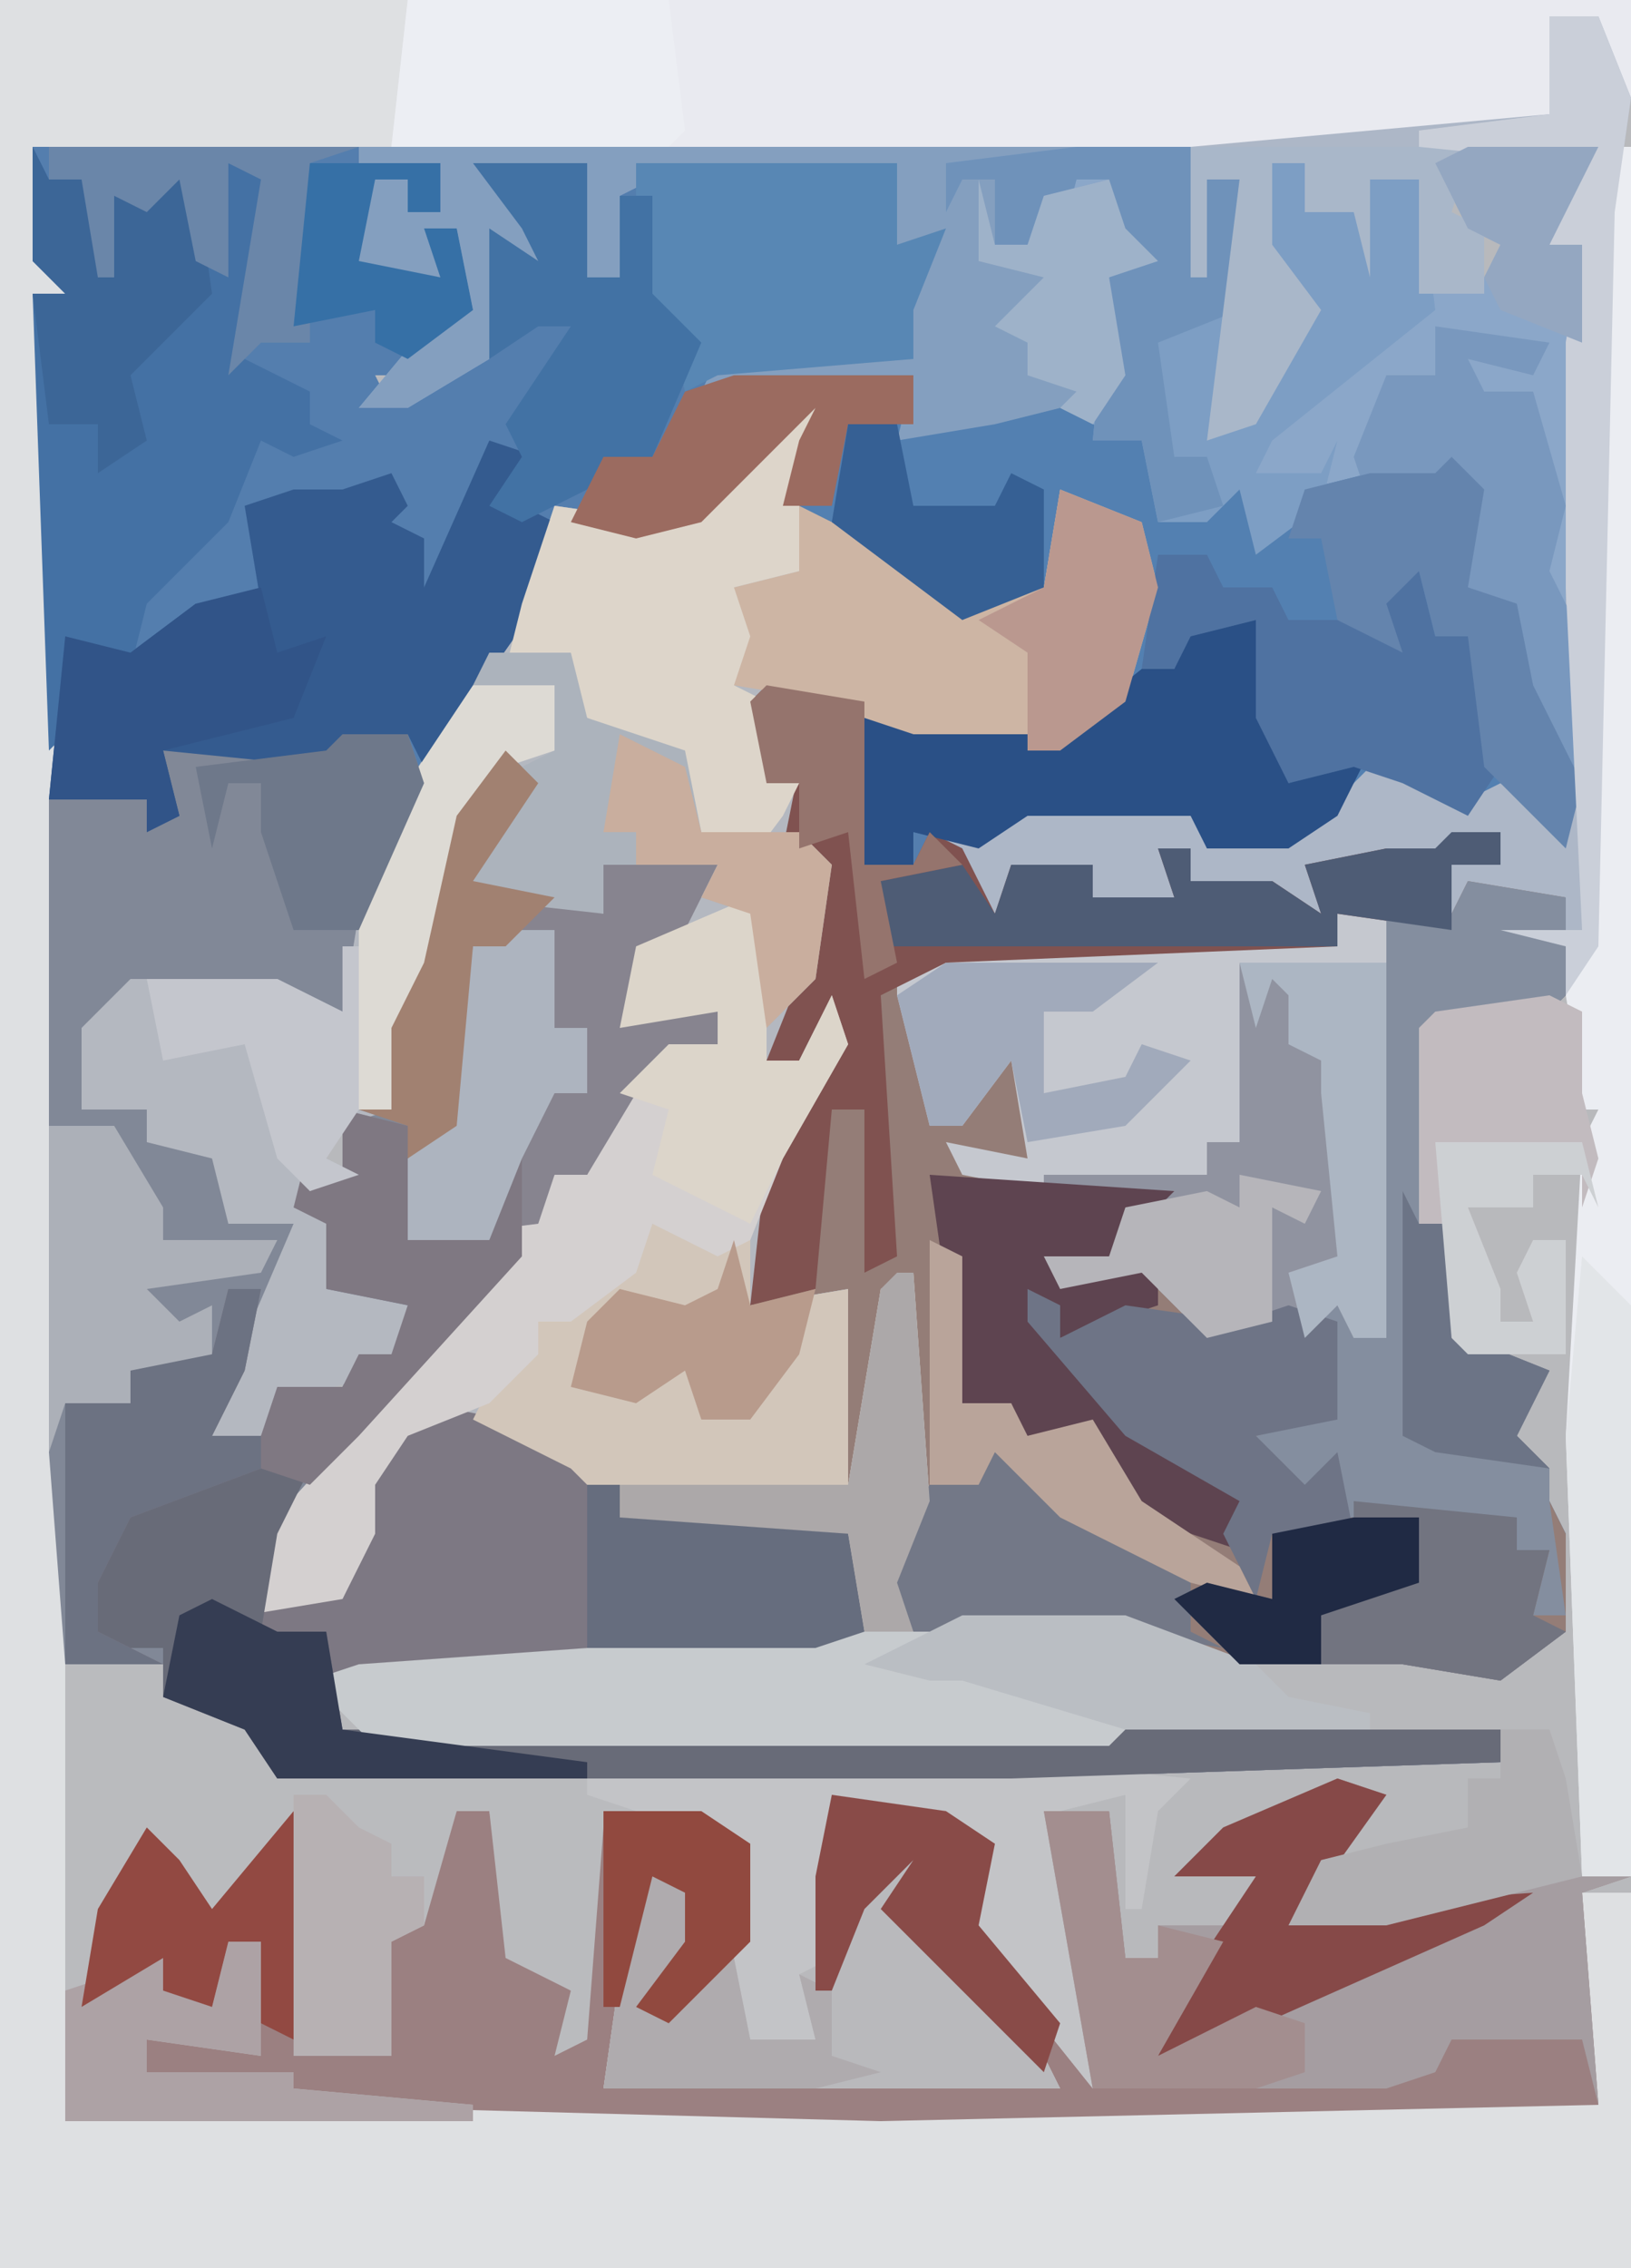 <?xml version="1.0" encoding="UTF-8"?>
<svg version="1.1" xmlns="http://www.w3.org/2000/svg" width="100" height="139">
<path d="M0,0 L100,0 L100,139 L0,139 Z " fill="#B8B9BC" transform="translate(0,0)"/>
<path d="M0,0 L20,0 L25,1 L25,4 L23,4 L23,2 L21,2 L20,7 L25,8 L24,5 L26,5 L27,10 L23,14 L21,14 L22,16 L25,13 L28,13 L28,5 L31,7 L30,5 L27,1 L34,1 L34,8 L36,8 L36,3 L37,1 L53,1 L53,6 L56,5 L54,10 L54,13 L43,14 L54,14 L54,17 L65,14 L65,17 L69,18 L69,23 L72,22 L74,20 L76,24 L78,21 L82,20 L86,20 L88,19 L89,25 L88,27 L91,28 L92,33 L95,39 L94,43 L89,40 L85,40 L81,40 L77,43 L72,43 L71,41 L61,41 L57,43 L59,47 L60,44 L65,44 L65,46 L70,46 L69,43 L71,43 L71,45 L76,45 L79,47 L78,44 L83,43 L86,43 L90,42 L90,44 L87,44 L94,46 L94,52 L93,53 L86,54 L85,66 L87,66 L88,73 L93,75 L91,79 L93,81 L93,83 L94,85 L94,91 L90,94 L84,93 L74,93 L67,91 L54,91 L52,89 L53,85 L54,82 L53,70 L51,82 L49,83 L50,70 L44,71 L45,62 L49,55 L48,54 L47,56 L45,56 L47,51 L49,44 L46,43 L47,38 L45,39 L44,34 L49,33 L54,36 L63,36 L67,33 L68,25 L65,22 L63,21 L62,27 L57,29 L49,23 L46,22 L47,18 L48,16 L44,20 L41,23 L37,24 L32,23 L31,28 L23,40 L19,53 L15,52 L6,52 L4,54 L3,59 L8,58 L9,61 L12,62 L12,66 L16,66 L15,71 L11,79 L14,79 L15,76 L19,76 L20,74 L22,74 L23,71 L18,70 L18,66 L16,65 L17,61 L17,64 L19,63 L19,59 L22,59 L22,54 L24,50 L26,41 L30,37 L30,40 L27,45 L35,47 L35,44 L40,43 L42,44 L40,48 L37,51 L37,53 L42,53 L42,55 L37,58 L34,63 L32,63 L30,68 L20,79 L14,87 L15,88 L19,89 L21,84 L20,82 L24,77 L29,78 L36,82 L36,84 L52,84 L50,85 L51,91 L39,93 L18,94 L19,97 L90,97 L90,99 L60,100 L15,100 L13,97 L8,95 L8,93 L2,93 L1,80 L0,9 L2,9 L0,7 Z " fill="#547EAE" transform="translate(2,9)"/>
<path d="M0,0 L100,0 L100,6 L99,4 L97,3 L98,1 L96,2 L95,7 L98,8 L87,9 L2,9 L3,15 L4,18 L2,18 L3,23 L4,89 L4,130 L29,129 L98,129 L97,116 L100,116 L100,139 L0,139 Z " fill="#DEE0E2" transform="translate(0,0)"/>
<path d="M0,0 L6,1 L6,11 L9,11 L10,9 L12,10 L14,14 L15,11 L20,11 L20,13 L25,13 L24,10 L26,10 L26,12 L31,12 L34,14 L33,11 L38,10 L41,10 L45,9 L45,11 L42,11 L49,13 L49,19 L48,20 L41,21 L40,33 L42,33 L43,40 L48,42 L46,46 L48,48 L48,50 L49,52 L49,58 L45,61 L39,60 L29,60 L22,58 L9,58 L7,56 L8,52 L9,49 L8,37 L6,49 L4,50 L5,37 L-1,38 L0,29 L4,22 L3,21 L2,23 L0,23 L2,18 L4,11 L1,10 L2,5 L0,6 L-1,1 Z " fill="#947D77" transform="translate(47,42)"/>
<path d="M0,0 L8,1 L13,0 L14,3 L10,13 L9,17 L5,16 L-4,16 L-6,18 L-7,23 L-2,22 L-1,25 L2,26 L2,30 L6,30 L5,35 L1,43 L4,43 L5,40 L9,40 L10,38 L12,38 L13,35 L8,34 L8,30 L6,29 L7,25 L7,28 L9,27 L9,23 L12,23 L12,18 L14,14 L16,5 L20,1 L20,4 L17,9 L25,11 L25,8 L30,7 L32,8 L30,12 L27,15 L27,17 L32,17 L32,19 L27,22 L24,27 L22,27 L20,32 L10,43 L4,51 L5,52 L9,53 L11,48 L10,46 L14,41 L19,42 L26,46 L26,48 L42,48 L40,49 L41,55 L29,57 L8,58 L9,61 L80,61 L80,63 L50,64 L5,64 L3,61 L-2,59 L-2,57 L-8,57 L-9,44 L-9,4 L-3,4 L-2,3 L-2,1 Z " fill="#818897" transform="translate(12,45)"/>
<path d="M0,0 L2,0 L0,6 L4,7 L11,12 L16,11 L17,5 L22,7 L23,11 L21,18 L17,21 L8,21 L3,18 L-1,19 L0,22 L2,21 L1,27 L3,28 L2,35 L-1,40 L1,40 L3,36 L4,39 L0,46 L-2,55 L4,54 L4,66 L6,54 L8,53 L9,67 L7,72 L8,75 L5,75 L4,69 L-10,68 L-13,65 L-19,62 L-23,63 L-25,66 L-25,69 L-27,73 L-33,74 L-32,69 L-22,58 L-14,47 L-12,47 L-10,42 L-7,39 L-4,39 L-4,37 L-10,38 L-9,33 L-4,28 L-11,28 L-11,31 L-20,30 L-16,22 L-20,27 L-22,37 L-24,43 L-27,44 L-28,46 L-26,47 L-30,49 L-27,50 L-28,54 L-23,55 L-24,59 L-31,61 L-32,63 L-35,63 L-33,57 L-30,50 L-34,50 L-35,46 L-39,45 L-39,43 L-43,43 L-43,38 L-40,35 L-31,35 L-27,37 L-26,31 L-23,23 L-16,12 L-14,6 L-7,7 L-3,4 Z " fill="#B4B8C0" transform="translate(48,25)"/>
<path d="M0,0 L3,1 L-2,8 L6,7 L10,6 L18,6 L15,7 L16,20 L-28,21 L-65,20 L-65,19 L-73,18 L-73,16 L-67,16 L-66,10 L-68,10 L-69,14 L-72,13 L-72,11 L-77,14 L-76,8 L-73,3 L-71,5 L-69,8 L-64,2 L-63,2 L-64,17 L-59,16 L-58,10 L-62,9 L-56,9 L-55,4 L-54,2 L-52,2 L-50,11 L-47,13 L-46,3 L-45,2 L-39,2 L-36,4 L-36,10 L-41,15 L-43,14 L-40,10 L-40,7 L-42,6 L-44,18 L-18,18 L-23,13 L-28,8 L-26,5 L-29,8 L-31,13 L-32,13 L-32,6 L-31,1 L-24,2 L-21,4 L-22,9 L-16,16 L-18,2 L-14,2 L-13,11 L-11,11 L-11,9 L-6,9 L-5,6 L-10,6 L-7,3 Z " fill="#9B8081" transform="translate(82,109)"/>
<path d="M0,0 L51,0 L52,2 L54,2 L54,13 L53,17 L55,17 L56,13 L58,9 L55,6 L56,1 L58,1 L58,4 L61,4 L62,2 L65,2 L65,9 L69,8 L70,6 L68,5 L66,1 L68,0 L76,0 L73,6 L75,6 L75,39 L72,36 L70,31 L70,28 L68,27 L68,21 L66,21 L62,22 L62,20 L58,22 L55,25 L54,21 L52,23 L49,23 L48,18 L43,17 L43,15 L36,18 L33,17 L34,14 L21,15 L22,13 L34,13 L33,9 L36,5 L32,8 L32,2 L18,2 L16,3 L16,8 L14,8 L14,1 L8,2 L12,4 L11,8 L9,6 L8,13 L3,16 L0,16 L5,10 L7,10 L6,5 L5,8 L-1,8 L0,4 L1,2 L3,2 L3,4 L5,4 L5,1 L0,1 Z " fill="#8BA7C9" transform="translate(22,9)"/>
<path d="M0,0 L6,0 L7,2 L12,4 L13,7 L61,6 L69,7 L67,9 L66,15 L65,15 L65,8 L61,9 L63,26 L59,21 L55,16 L57,11 L47,8 L47,18 L50,12 L52,12 L51,16 L59,22 L61,26 L33,26 L34,19 L36,13 L39,14 L38,19 L38,20 L41,17 L41,11 L39,10 L33,10 L32,23 L30,24 L31,20 L27,18 L26,9 L24,9 L22,16 L20,17 L20,24 L14,24 L14,10 L9,16 L7,15 L5,11 L2,20 L6,18 L9,21 L10,17 L12,17 L12,24 L5,23 L5,25 L14,25 L14,26 L25,27 L25,28 L0,28 Z " fill="#BABBBE" transform="translate(4,102)"/>
<path d="M0,0 L11,0 L11,3 L22,0 L22,3 L26,4 L26,9 L29,8 L31,6 L33,10 L35,7 L39,6 L43,6 L45,5 L46,11 L45,13 L48,14 L49,19 L52,25 L51,29 L46,26 L42,26 L38,26 L34,29 L29,29 L28,27 L18,27 L15,29 L11,28 L11,30 L8,30 L8,21 L11,22 L20,22 L24,19 L25,11 L22,8 L20,7 L19,13 L14,15 L6,9 L3,8 L4,4 L5,2 L1,6 L-2,9 L-6,10 L-10,9 L-8,5 L-5,5 L-3,1 Z " fill="#5380B1" transform="translate(45,23)"/>
<path d="M0,0 L5,1 L12,5 L12,7 L28,7 L26,8 L27,14 L15,16 L-6,17 L-5,20 L66,20 L66,22 L36,23 L-9,23 L-11,20 L-16,18 L-16,15 L-21,15 L-20,8 L-17,5 L-8,3 L-8,7 L-10,12 L-7,11 L-5,12 L-3,7 L-4,5 Z " fill="#7D7883" transform="translate(26,86)"/>
<path d="M0,0 L75,0 L75,6 L74,4 L72,3 L73,1 L71,2 L70,7 L73,8 L62,9 L-1,9 Z " fill="#E9EAF0" transform="translate(25,0)"/>
<path d="M0,0 L3,0 L3,26 L1,26 L0,24 L-2,26 L-4,25 L-8,26 L-12,22 L-17,23 L-18,21 L-14,21 L-13,18 L-23,16 L-24,14 L-19,15 L-20,9 L-23,13 L-25,13 L-26,9 L-27,5 L-27,2 L0,2 Z " fill="#C5C8CF" transform="translate(82,56)"/>
<path d="M0,0 L11,1 L9,3 L8,9 L7,9 L7,2 L3,3 L5,20 L1,15 L-3,10 L-1,5 L-11,2 L-11,12 L-8,6 L-6,6 L-7,10 L1,16 L3,20 L-25,20 L-24,13 L-22,7 L-19,8 L-20,13 L-20,14 L-17,11 L-17,5 L-26,2 L-26,1 Z " fill="#C3C4C7" transform="translate(62,108)"/>
<path d="M0,0 L3,0 L5,5 L4,12 L3,57 L1,60 L1,57 L-3,56 L1,56 L1,54 L-5,53 L-6,55 L-6,52 L-3,52 L-3,50 L-9,53 L-11,52 L-14,53 L-14,55 L-22,53 L-23,54 L-28,54 L-28,52 L-33,52 L-34,56 L-37,53 L-36,51 L-38,50 L-33,49 L-30,48 L-22,48 L-21,51 L-14,49 L-11,46 L-5,48 L-3,47 L1,50 L1,20 L2,14 L0,14 L2,9 L-5,9 L-6,12 L-4,13 L-4,17 L-8,17 L-8,10 L-11,10 L-11,16 L-12,12 L-15,12 L-15,9 L-17,9 L-17,14 L-14,18 L-18,25 L-21,26 L-19,10 L-21,10 L-21,16 L-22,16 L-22,8 L0,6 Z " fill="#ADB7C7" transform="translate(95,1)"/>
<path d="M0,0 L3,1 L-2,8 L6,7 L10,6 L18,6 L15,7 L16,20 L15,16 L9,16 L7,16 L6,18 L3,19 L-15,19 L-18,2 L-14,2 L-13,11 L-11,11 L-11,9 L-6,9 L-5,6 L-10,6 L-7,3 Z " fill="#A59DA1" transform="translate(82,109)"/>
<path d="M0,0 L3,1 L2,4 L4,5 L3,10 L-4,20 L-5,18 L-10,20 L-20,19 L-19,23 L-21,24 L-21,22 L-27,22 L-26,12 L-22,13 L-18,10 L-14,10 L-15,4 L-12,3 L-9,3 L-6,2 L-5,4 L-6,5 L-4,6 L-4,9 Z " fill="#345B8F" transform="translate(30,27)"/>
<path d="M0,0 L6,1 L6,5 L12,4 L12,16 L14,4 L16,3 L17,17 L15,22 L16,25 L13,25 L12,19 L-2,18 L-5,15 L-11,12 L-9,8 L-7,8 L-7,6 L-1,2 Z " fill="#D2C6BA" transform="translate(40,75)"/>
<path d="M0,0 L1,2 L4,1 L5,3 L7,2 L10,2 L11,7 L12,1 L15,2 L13,13 L17,15 L17,17 L19,18 L16,19 L14,18 L12,23 L7,28 L6,32 L2,30 L3,35 L1,37 L0,9 L2,9 L0,7 Z " fill="#4471A4" transform="translate(2,9)"/>
<path d="M0,0 L44,0 L44,1 L36,1 L39,2 L39,6 L41,6 L42,3 L46,2 L47,5 L49,7 L46,8 L47,14 L45,17 L43,16 L39,17 L33,18 L34,14 L21,15 L22,13 L34,13 L33,9 L36,5 L32,8 L32,2 L18,2 L16,3 L16,8 L14,8 L14,1 L8,2 L12,4 L11,8 L9,6 L8,13 L3,16 L0,16 L5,10 L7,10 L6,5 L5,8 L-1,8 L0,4 L1,2 L3,2 L3,4 L5,4 L5,1 L0,1 Z " fill="#849FBF" transform="translate(22,9)"/>
<path d="M0,0 L6,1 L6,11 L9,11 L10,9 L12,10 L14,14 L15,11 L20,11 L20,13 L25,13 L24,10 L26,10 L26,12 L31,12 L34,14 L33,11 L38,10 L41,10 L45,9 L45,11 L42,11 L42,15 L35,14 L35,16 L11,17 L7,19 L8,35 L6,36 L6,26 L4,26 L3,37 L-1,38 L0,29 L4,22 L3,21 L2,23 L0,23 L2,18 L4,11 L1,10 L2,5 L0,6 L-1,1 Z " fill="#805250" transform="translate(47,42)"/>
<path d="M0,0 L1,0 L1,10 L3,10 L5,6 L6,9 L2,16 L0,21 L-2,22 L-6,20 L-7,23 L-11,26 L-13,26 L-13,28 L-16,31 L-21,33 L-23,36 L-23,39 L-25,43 L-31,44 L-30,39 L-20,28 L-12,17 L-10,17 L-8,12 L-5,9 L-2,9 L-2,7 L-8,8 L-7,3 Z " fill="#D4D0D0" transform="translate(46,55)"/>
<path d="M0,0 L3,1 L1,5 L0,11 L4,11 L5,17 L76,17 L76,19 L46,20 L1,20 L-1,17 L-6,15 L-6,12 L-11,12 L-10,5 L-7,2 Z " fill="#686B78" transform="translate(16,89)"/>
<path d="M0,0 L2,2 L-2,8 L6,10 L6,7 L11,6 L13,7 L11,11 L8,14 L8,16 L13,16 L13,18 L8,21 L5,26 L3,26 L2,29 L-6,30 L-6,23 L-9,22 L-7,22 L-7,17 L-5,13 L-3,4 Z " fill="#87848F" transform="translate(31,46)"/>
<path d="M0,0 L7,0 L8,2 L10,2 L10,13 L9,17 L11,17 L12,13 L14,9 L11,6 L12,1 L14,1 L14,4 L17,4 L18,2 L21,2 L22,10 L17,14 L12,18 L11,20 L15,20 L16,18 L15,22 L11,25 L10,21 L8,23 L5,23 L4,18 L1,18 L2,8 L4,7 L2,5 L2,2 L0,2 L-1,6 L-2,4 L-3,6 L-5,6 L-5,2 L-7,2 L-8,4 L-8,1 Z " fill="#7D9EC4" transform="translate(66,9)"/>
<path d="M0,0 L1,0 L1,106 L-2,106 L-3,79 L-2,61 L-1,59 L-7,59 L-7,58 L-2,58 L-3,52 L-2,49 L-1,4 Z " fill="#EBEDF2" transform="translate(99,9)"/>
<path d="M0,0 L6,1 L6,7 L5,8 L-2,9 L-3,21 L-1,21 L0,28 L5,30 L3,34 L5,36 L5,38 L6,45 L4,45 L5,41 L3,41 L3,39 L-8,39 L-9,37 L-12,37 L-13,34 L-9,33 L-9,25 L-7,26 L-7,28 L-5,28 L-5,2 L-1,2 Z " fill="#848E9F" transform="translate(90,54)"/>
<path d="M0,0 L6,0 L9,0 L9,23 L7,23 L6,21 L4,23 L2,22 L-2,23 L-6,19 L-11,20 L-12,18 L-8,18 L-7,15 L-12,14 L-12,13 L-2,13 L-2,11 L0,11 L0,5 L0,1 Z " fill="#9093A0" transform="translate(76,59)"/>
<path d="M0,0 L5,2 L6,6 L4,13 L0,16 L-9,16 L-14,13 L-20,12 L-20,6 L-16,5 L-16,1 L-12,3 L-6,7 L-1,6 Z " fill="#CDB5A4" transform="translate(65,30)"/>
<path d="M0,0 L7,0 L7,2 L9,1 L9,3 L17,4 L19,6 L18,7 L-27,7 L-31,3 L-28,2 Z " fill="#C7CBCE" transform="translate(50,100)"/>
<path d="M0,0 L2,0 L1,6 L1,10 L-3,11 L-2,14 L-3,17 L-1,18 L0,22 L2,21 L0,25 L-3,29 L-3,27 L-7,25 L-8,21 L-12,19 L-14,16 L-17,16 L-16,12 L-14,6 L-7,7 L-3,4 Z " fill="#DDD5CA" transform="translate(48,25)"/>
<path d="M0,0 L4,1 L4,8 L9,7 L11,3 L11,9 L1,20 L-2,23 L-5,22 L-13,25 L-15,29 L-15,32 L-11,34 L-17,34 L-17,18 L-13,18 L-13,16 L-8,15 L-7,11 L-5,11 L-6,16 L-8,20 L-5,20 L-4,17 L0,17 L1,15 L3,15 L4,12 L-1,11 L-1,7 L-3,6 L-2,2 L-2,5 L0,4 Z " fill="#7F7882" transform="translate(21,68)"/>
<path d="M0,0 L4,0 L4,4 L6,5 L6,8 L6,10 L11,8 L9,12 L6,14 L1,14 L0,12 L-10,12 L-13,14 L-17,13 L-17,15 L-20,15 L-20,6 L-17,7 L-8,7 L-3,3 L-1,3 Z " fill="#2A5086" transform="translate(73,38)"/>
<path d="M0,0 L2,0 L1,4 L9,10 L11,14 L-17,14 L-16,7 L-14,1 L-11,2 L-12,7 L-12,8 L-9,6 L-8,11 L-4,11 L-5,7 L-3,6 Z " fill="#B9B9BC" transform="translate(54,114)"/>
<path d="M0,0 L16,0 L16,5 L19,4 L17,9 L17,12 L5,13 L3,14 L2,10 L-1,8 L0,6 Z " fill="#5887B4" transform="translate(39,10)"/>
<path d="M0,0 L3,0 L4,2 L7,2 L8,4 L12,4 L14,5 L13,2 L16,1 L17,5 L20,4 L21,13 L19,16 L15,14 L12,13 L8,14 L6,10 L6,8 L6,4 L2,5 L1,7 L-1,7 Z " fill="#4F72A1" transform="translate(71,34)"/>
<path d="M0,0 L10,1 L10,3 L12,3 L11,7 L13,8 L9,11 L3,10 L-7,10 L-11,6 L-9,5 L-5,6 L-5,2 L0,2 Z " fill="#727480" transform="translate(83,92)"/>
<path d="M0,0 L5,0 L6,4 L12,6 L13,11 L16,11 L19,11 L21,13 L20,20 L17,23 L16,16 L13,15 L14,13 L7,13 L7,16 L-2,15 L2,7 L4,6 L4,2 L-1,2 Z " fill="#ACB3BC" transform="translate(30,40)"/>
<path d="M0,0 L15,1 L11,5 L8,6 L14,5 L14,8 L8,10 L13,16 L20,19 L19,23 L13,21 L10,16 L6,17 L5,14 L2,14 Z " fill="#5E4450" transform="translate(57,72)"/>
<path d="M0,0 L2,1 L2,3 L6,1 L13,2 L16,1 L19,2 L19,8 L14,9 L17,12 L19,10 L20,15 L15,15 L14,19 L12,15 L13,13 L6,9 L0,2 Z " fill="#6E7486" transform="translate(63,79)"/>
<path d="M0,0 L2,1 L2,6 L3,10 L2,13 L2,11 L-1,11 L-1,13 L-5,13 L-3,18 L-3,20 L-1,20 L-2,17 L-1,15 L1,15 L1,22 L-5,22 L-6,21 L-6,14 L-8,14 L-8,2 L-7,1 Z " fill="#C2BBBF" transform="translate(95,61)"/>
<path d="M0,0 L7,0 L7,7 L9,7 L9,2 L11,2 L11,8 L14,11 L11,18 L3,22 L1,21 L3,18 L2,16 L6,10 L4,10 L1,12 L1,4 L4,6 L3,4 Z " fill="#4272A4" transform="translate(29,10)"/>
<path d="M0,0 L16,0 L17,8 L16,9 L-1,9 Z " fill="#ECEEF3" transform="translate(25,0)"/>
<path d="M0,0 L1,0 L1,10 L3,10 L5,6 L6,9 L2,16 L0,20 L-6,17 L-5,13 L-8,12 L-5,9 L-2,9 L-2,7 L-8,8 L-7,3 Z " fill="#DCD5CA" transform="translate(46,55)"/>
<path d="M0,0 L3,0 L3,2 L0,2 L0,6 L-7,5 L-7,7 L-35,7 L-35,3 L-30,2 L-28,5 L-27,2 L-22,2 L-22,4 L-17,4 L-18,1 L-16,1 L-16,3 L-11,3 L-8,5 L-9,2 L-4,1 L-1,1 Z " fill="#4E5C75" transform="translate(89,51)"/>
<path d="M0,0 L2,0 L2,2 L18,2 L16,3 L17,9 L14,10 L0,10 Z " fill="#666D7E" transform="translate(36,91)"/>
<path d="M0,0 L7,0 L8,2 L10,2 L10,10 L5,12 L6,19 L8,19 L9,22 L5,23 L4,18 L1,18 L2,8 L4,7 L2,5 L2,2 L0,2 L-1,6 L-2,4 L-3,6 L-5,6 L-5,2 L-7,2 L-8,4 L-8,1 Z " fill="#6F92BA" transform="translate(66,9)"/>
<path d="M0,0 L4,0 L7,5 L7,7 L14,7 L13,9 L6,10 L8,12 L10,11 L10,15 L5,15 L5,17 L1,17 L0,20 Z " fill="#ACB0B8" transform="translate(3,69)"/>
<path d="M0,0 L7,1 L6,3 L2,2 L3,4 L6,4 L8,11 L7,15 L9,19 L9,28 L6,25 L4,20 L4,17 L2,16 L2,10 L0,10 L-4,11 L-5,8 L-3,3 L0,3 Z " fill="#7998BE" transform="translate(88,20)"/>
<path d="M0,0 L8,6 L13,8 L13,12 L15,13 L9,12 L-4,12 L-6,10 L-5,6 L-3,3 L0,3 Z " fill="#737887" transform="translate(60,88)"/>
<path d="M0,0 L2,2 L1,8 L4,9 L5,14 L8,20 L7,24 L2,19 L1,11 L-1,11 L-2,7 L-4,9 L-3,12 L-7,10 L-8,5 L-10,5 L-9,2 L-5,1 L-1,1 Z " fill="#6484AD" transform="translate(89,28)"/>
<path d="M0,0 L1,4 L4,3 L2,8 L-6,10 L-5,14 L-7,15 L-7,13 L-13,13 L-12,3 L-8,4 L-4,1 Z " fill="#315488" transform="translate(16,36)"/>
<path d="M0,0 L3,1 L-2,8 L12,7 L9,9 L-9,17 L-11,17 L-9,12 L-5,6 L-10,6 L-7,3 Z " fill="#864948" transform="translate(82,109)"/>
<path d="M0,0 L17,0 L16,4 L18,5 L18,9 L14,9 L14,2 L11,2 L11,8 L10,4 L7,4 L7,1 L5,1 L5,6 L8,10 L4,17 L1,18 L3,2 L1,2 L1,8 L0,8 Z " fill="#A9B7C9" transform="translate(73,9)"/>
<path d="M0,0 L1,2 L4,1 L5,3 L7,2 L10,2 L11,9 L6,14 L7,18 L4,20 L4,17 L1,17 L0,9 L2,9 L0,7 Z " fill="#3C6697" transform="translate(2,9)"/>
<path d="M0,0 L3,3 L3,38 L0,38 L-1,11 Z " fill="#E2E5E8" transform="translate(97,77)"/>
<path d="M0,0 L3,0 L3,6 L5,6 L5,10 L3,10 L1,14 L-1,19 L-6,19 L-6,14 L-4,12 L-2,1 Z " fill="#ADB4BF" transform="translate(31,57)"/>
<path d="M0,0 L4,0 L5,9 L7,9 L7,7 L11,8 L7,15 L13,12 L16,13 L16,16 L13,17 L3,17 Z " fill="#A38E8F" transform="translate(64,111)"/>
<path d="M0,0 L2,0 L2,7 L-5,6 L-5,8 L4,8 L4,9 L15,10 L15,11 L-10,11 L-10,3 L-4,1 L-1,4 Z " fill="#ADA2A5" transform="translate(14,119)"/>
<path d="M0,0 L5,0 L5,4 L2,5 L-1,10 L-3,20 L-5,26 L-7,26 L-7,14 L-4,6 Z " fill="#DDDAD4" transform="translate(29,42)"/>
<path d="M0,0 L10,0 L18,3 L20,5 L25,6 L25,7 L10,7 L0,4 L-2,4 L-6,3 Z " fill="#BABEC3" transform="translate(59,99)"/>
<path d="M0,0 L11,0 L11,3 L7,3 L6,8 L3,8 L4,4 L5,2 L1,6 L-2,9 L-6,10 L-10,9 L-8,5 L-5,5 L-3,1 Z " fill="#9B6B60" transform="translate(45,23)"/>
<path d="M0,0 L2,0 L1,5 L-1,9 L2,9 L2,11 L-6,14 L-8,18 L-8,21 L-4,23 L-10,23 L-10,7 L-6,7 L-6,5 L-1,4 Z " fill="#6C7282" transform="translate(14,79)"/>
<path d="M0,0 L3,0 L5,5 L4,12 L3,57 L1,60 L1,57 L-3,56 L2,56 L1,35 L1,20 L2,14 L0,14 L2,9 L-8,8 L-8,7 L0,6 Z " fill="#CACFD9" transform="translate(95,1)"/>
<path d="M0,0 L13,0 L9,3 L6,3 L6,8 L11,7 L12,5 L15,6 L11,10 L5,11 L4,6 L1,10 L-1,10 L-2,6 L-3,2 Z " fill="#A1AABB" transform="translate(58,59)"/>
<path d="M0,0 L6,0 L9,0 L9,23 L7,23 L6,21 L4,23 L3,19 L6,18 L5,8 L5,6 L3,5 L3,2 L2,1 L1,4 Z " fill="#ACB6C3" transform="translate(76,59)"/>
<path d="M0,0 L5,2 L6,6 L4,13 L0,16 L-2,16 L-2,10 L-5,8 L-1,6 Z " fill="#BA988F" transform="translate(65,30)"/>
<path d="M0,0 L3,1 L2,6 L2,7 L5,5 L6,10 L10,10 L9,6 L11,7 L11,11 L14,12 L10,13 L-3,13 L-2,6 Z " fill="#AFABAE" transform="translate(40,115)"/>
<path d="M0,0 L1,0 L0,14 L-2,13 L-2,8 L-4,8 L-5,12 L-8,11 L-8,9 L-13,12 L-12,6 L-9,1 L-7,3 L-5,6 Z " fill="#924942" transform="translate(18,111)"/>
<path d="M0,0 L4,2 L7,2 L8,8 L23,10 L23,11 L4,11 L2,8 L-3,6 L-2,1 Z " fill="#353D53" transform="translate(13,98)"/>
<path d="M0,0 L7,1 L10,3 L9,8 L14,14 L13,17 L8,12 L3,7 L5,4 L2,7 L0,12 L-1,12 L-1,5 Z " fill="#894B48" transform="translate(51,110)"/>
<path d="M0,0 L3,0 L4,3 L5,9 L-7,12 L-13,12 L-11,8 L-7,7 L-2,6 L-2,3 L0,3 Z " fill="#B1B0B3" transform="translate(92,106)"/>
<path d="M0,0 L4,0 L5,3 L1,12 L-3,12 L-5,6 L-5,3 L-7,3 L-8,7 L-9,2 L-1,1 Z " fill="#6E788A" transform="translate(21,45)"/>
<path d="M0,0 L19,0 L16,1 L16,12 L13,12 L11,14 L13,2 L11,1 L11,8 L9,7 L8,2 L6,4 L4,3 L4,8 L3,8 L2,2 L0,2 Z " fill="#6A86A9" transform="translate(3,9)"/>
<path d="M0,0 L2,1 L2,10 L5,10 L6,12 L10,11 L13,16 L19,20 L20,22 L16,21 L8,17 L4,13 L3,15 L0,15 Z " fill="#B9A49A" transform="translate(57,76)"/>
<path d="M0,0 L1,0 L1,10 L-1,13 L1,14 L-2,15 L-4,13 L-6,6 L-11,7 L-12,2 L-4,2 L0,4 Z " fill="#C4C6CD" transform="translate(21,58)"/>
<path d="M0,0 L2,2 L-2,8 L3,9 L0,12 L-2,12 L-3,23 L-6,25 L-6,23 L-9,22 L-7,22 L-7,17 L-5,13 L-3,4 Z " fill="#A18171" transform="translate(31,46)"/>
<path d="M0,0 L3,0 L4,5 L9,5 L10,3 L12,4 L12,10 L7,12 L-1,6 Z " fill="#366094" transform="translate(52,26)"/>
<path d="M0,0 L1,2 L3,2 L4,9 L9,11 L7,15 L9,17 L2,16 L0,15 Z " fill="#6C7486" transform="translate(86,73)"/>
<path d="M0,0 L1,4 L5,3 L4,7 L1,11 L-2,11 L-3,8 L-6,10 L-10,9 L-9,5 L-7,3 L-3,4 L-1,3 Z " fill="#B89B8C" transform="translate(45,76)"/>
<path d="M0,0 L5,1 L4,3 L2,2 L2,9 L-2,10 L-6,6 L-11,7 L-12,5 L-8,5 L-7,2 L-2,1 L0,2 Z " fill="#B6B5BA" transform="translate(76,72)"/>
<path d="M0,0 L4,2 L5,6 L8,6 L11,6 L13,8 L12,15 L9,18 L8,11 L5,10 L6,8 L1,8 L1,6 L-1,6 Z " fill="#C9AE9E" transform="translate(38,45)"/>
<path d="M0,0 L2,0 L4,2 L6,3 L6,5 L8,5 L8,8 L6,9 L6,16 L0,16 Z M6,2 Z " fill="#B7B1B3" transform="translate(18,110)"/>
<path d="M0,0 L1,4 L3,4 L4,1 L8,0 L9,3 L11,5 L8,6 L9,12 L7,15 L5,14 L6,13 L3,12 L3,10 L1,9 L4,6 L0,5 Z " fill="#9EB2C9" transform="translate(60,11)"/>
<path d="M0,0 L6,0 L9,2 L9,8 L4,13 L2,12 L5,8 L5,5 L3,4 L1,12 L0,12 Z " fill="#91493F" transform="translate(37,111)"/>
<path d="M0,0 L1,0 L2,14 L0,19 L1,22 L-2,22 L-3,16 L-17,15 L-17,13 L-3,13 L-1,1 Z " fill="#ACA8A9" transform="translate(55,78)"/>
<path d="M0,0 L4,0 L4,4 L-2,6 L-2,9 L-7,9 L-11,5 L-9,4 L-5,5 L-5,1 Z " fill="#202A44" transform="translate(83,93)"/>
<path d="M0,0 L8,0 L8,3 L6,3 L6,1 L4,1 L3,6 L8,7 L7,4 L9,4 L10,9 L6,12 L4,11 L4,9 L-1,10 Z " fill="#3670A6" transform="translate(19,10)"/>
<path d="M0,0 L6,1 L6,11 L9,11 L10,9 L12,11 L7,12 L8,17 L6,18 L5,9 L2,10 L2,6 L0,6 L-1,1 Z " fill="#95746D" transform="translate(47,42)"/>
<path d="M0,0 L9,0 L10,4 L9,2 L6,2 L6,4 L2,4 L4,9 L4,11 L6,11 L5,8 L6,6 L8,6 L8,13 L2,13 L1,12 Z " fill="#CDD0D3" transform="translate(88,70)"/>
<path d="M0,0 L8,0 L5,6 L7,6 L7,12 L2,10 L1,8 L2,6 L0,5 L-2,1 Z " fill="#94A7C1" transform="translate(90,9)"/>
</svg>
